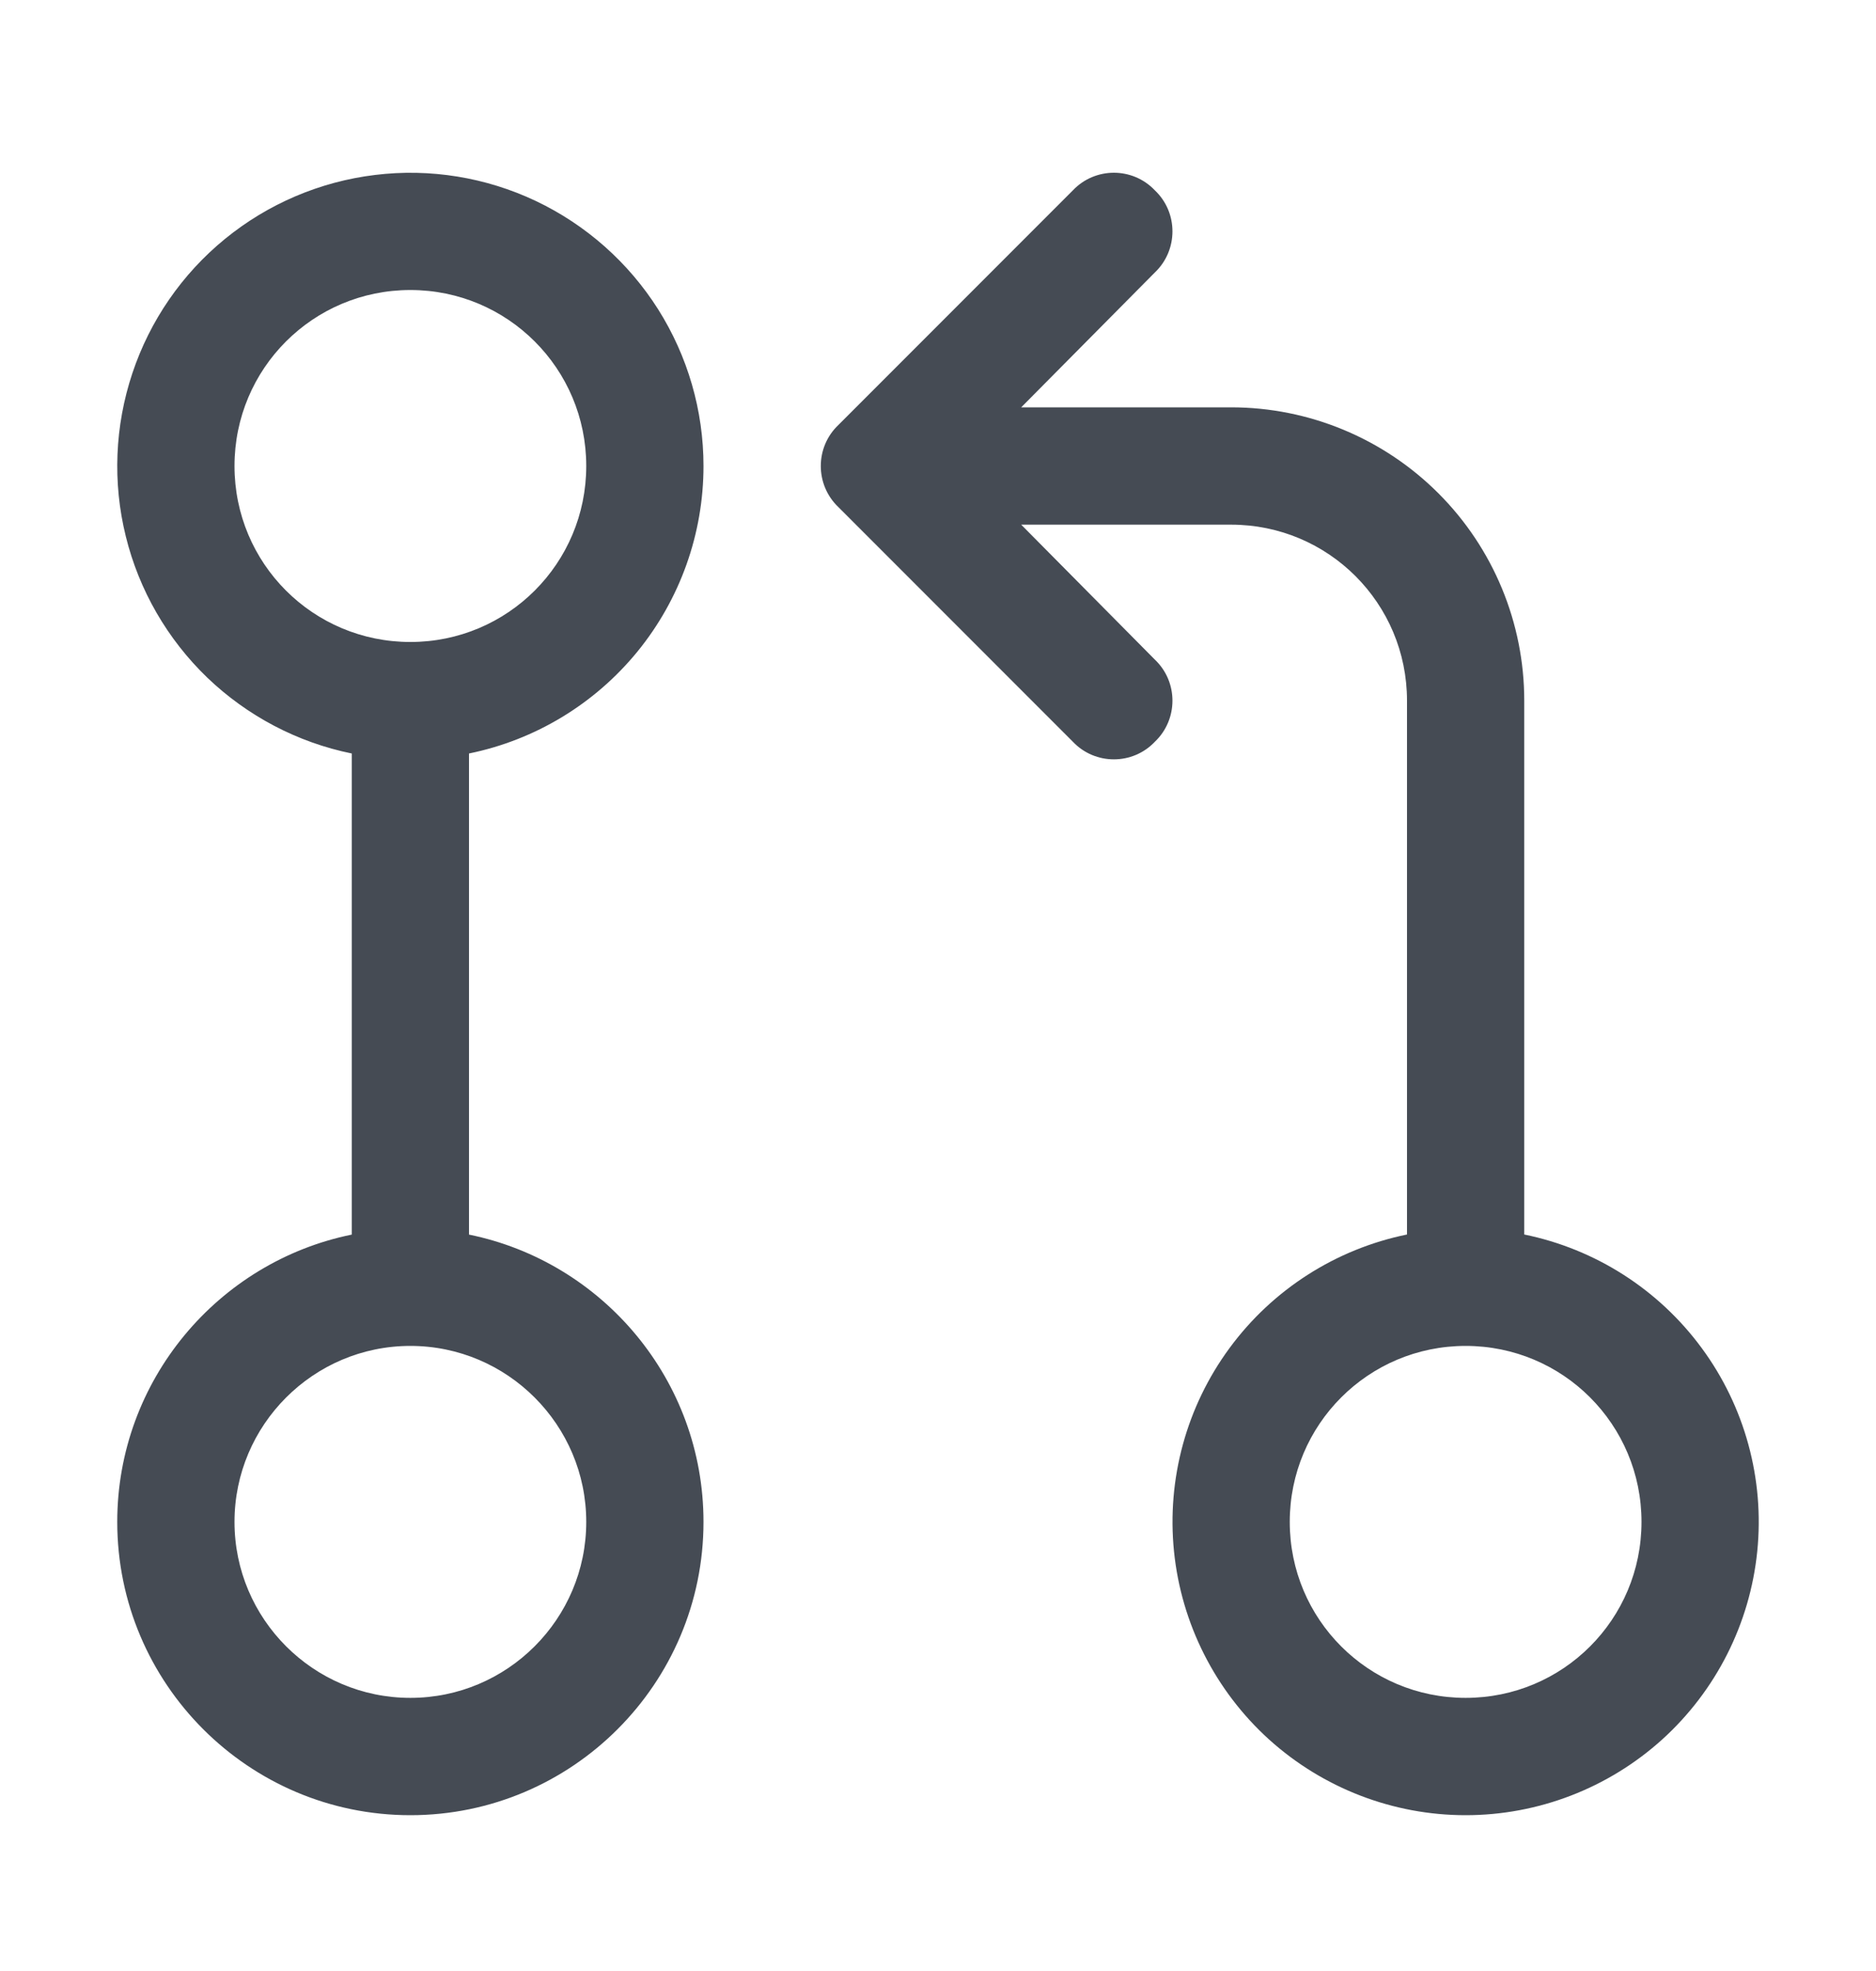 <svg width="20" height="21" viewBox="0 0 20 21" fill="none" xmlns="http://www.w3.org/2000/svg">
<path d="M16.25 13.153V7.465C16.25 6.637 15.921 5.842 15.335 5.256C14.749 4.67 13.954 4.34 13.125 4.34H10.887L12.312 2.903C12.562 2.665 12.562 2.265 12.312 2.028C12.075 1.778 11.675 1.778 11.438 2.028L8.938 4.528C8.688 4.765 8.688 5.165 8.938 5.403L11.438 7.903C11.675 8.153 12.075 8.153 12.312 7.903C12.562 7.665 12.562 7.265 12.312 7.028L10.887 5.59H13.125C14.162 5.59 15 6.428 15 7.465V13.153C14.241 13.308 13.567 13.739 13.108 14.363C12.649 14.986 12.438 15.758 12.516 16.529C12.594 17.299 12.955 18.013 13.529 18.533C14.104 19.052 14.851 19.34 15.625 19.34C16.399 19.34 17.146 19.052 17.721 18.533C18.295 18.013 18.656 17.299 18.734 16.529C18.812 15.758 18.601 14.986 18.142 14.363C17.683 13.739 17.009 13.308 16.25 13.153ZM15.625 18.09C14.588 18.09 13.75 17.253 13.75 16.215C13.75 15.178 14.588 14.34 15.625 14.34C16.663 14.34 17.5 15.178 17.5 16.215C17.5 17.253 16.663 18.09 15.625 18.09ZM7.5 4.965C7.5 4.374 7.332 3.795 7.016 3.295C6.7 2.796 6.248 2.396 5.714 2.142C5.18 1.889 4.585 1.792 3.998 1.864C3.411 1.935 2.856 2.172 2.398 2.546C1.94 2.92 1.598 3.416 1.411 3.977C1.224 4.538 1.199 5.14 1.341 5.714C1.482 6.288 1.784 6.81 2.21 7.22C2.637 7.629 3.171 7.91 3.75 8.028V13.154C2.325 13.444 1.25 14.707 1.25 16.215C1.25 17.939 2.652 19.34 4.375 19.34C6.098 19.34 7.5 17.939 7.5 16.215C7.5 14.705 6.425 13.444 5 13.154V8.028C5.706 7.884 6.34 7.5 6.796 6.942C7.251 6.384 7.5 5.686 7.5 4.965ZM2.5 4.965C2.5 3.928 3.337 3.09 4.375 3.09C5.412 3.09 6.25 3.928 6.25 4.965C6.25 6.003 5.412 6.84 4.375 6.84C3.337 6.84 2.5 6.003 2.5 4.965ZM6.25 16.215C6.25 17.249 5.409 18.09 4.375 18.09C3.341 18.09 2.5 17.249 2.5 16.215C2.5 15.182 3.341 14.34 4.375 14.34C5.409 14.34 6.25 15.182 6.25 16.215Z" fill="#454B54"/>
</svg>
